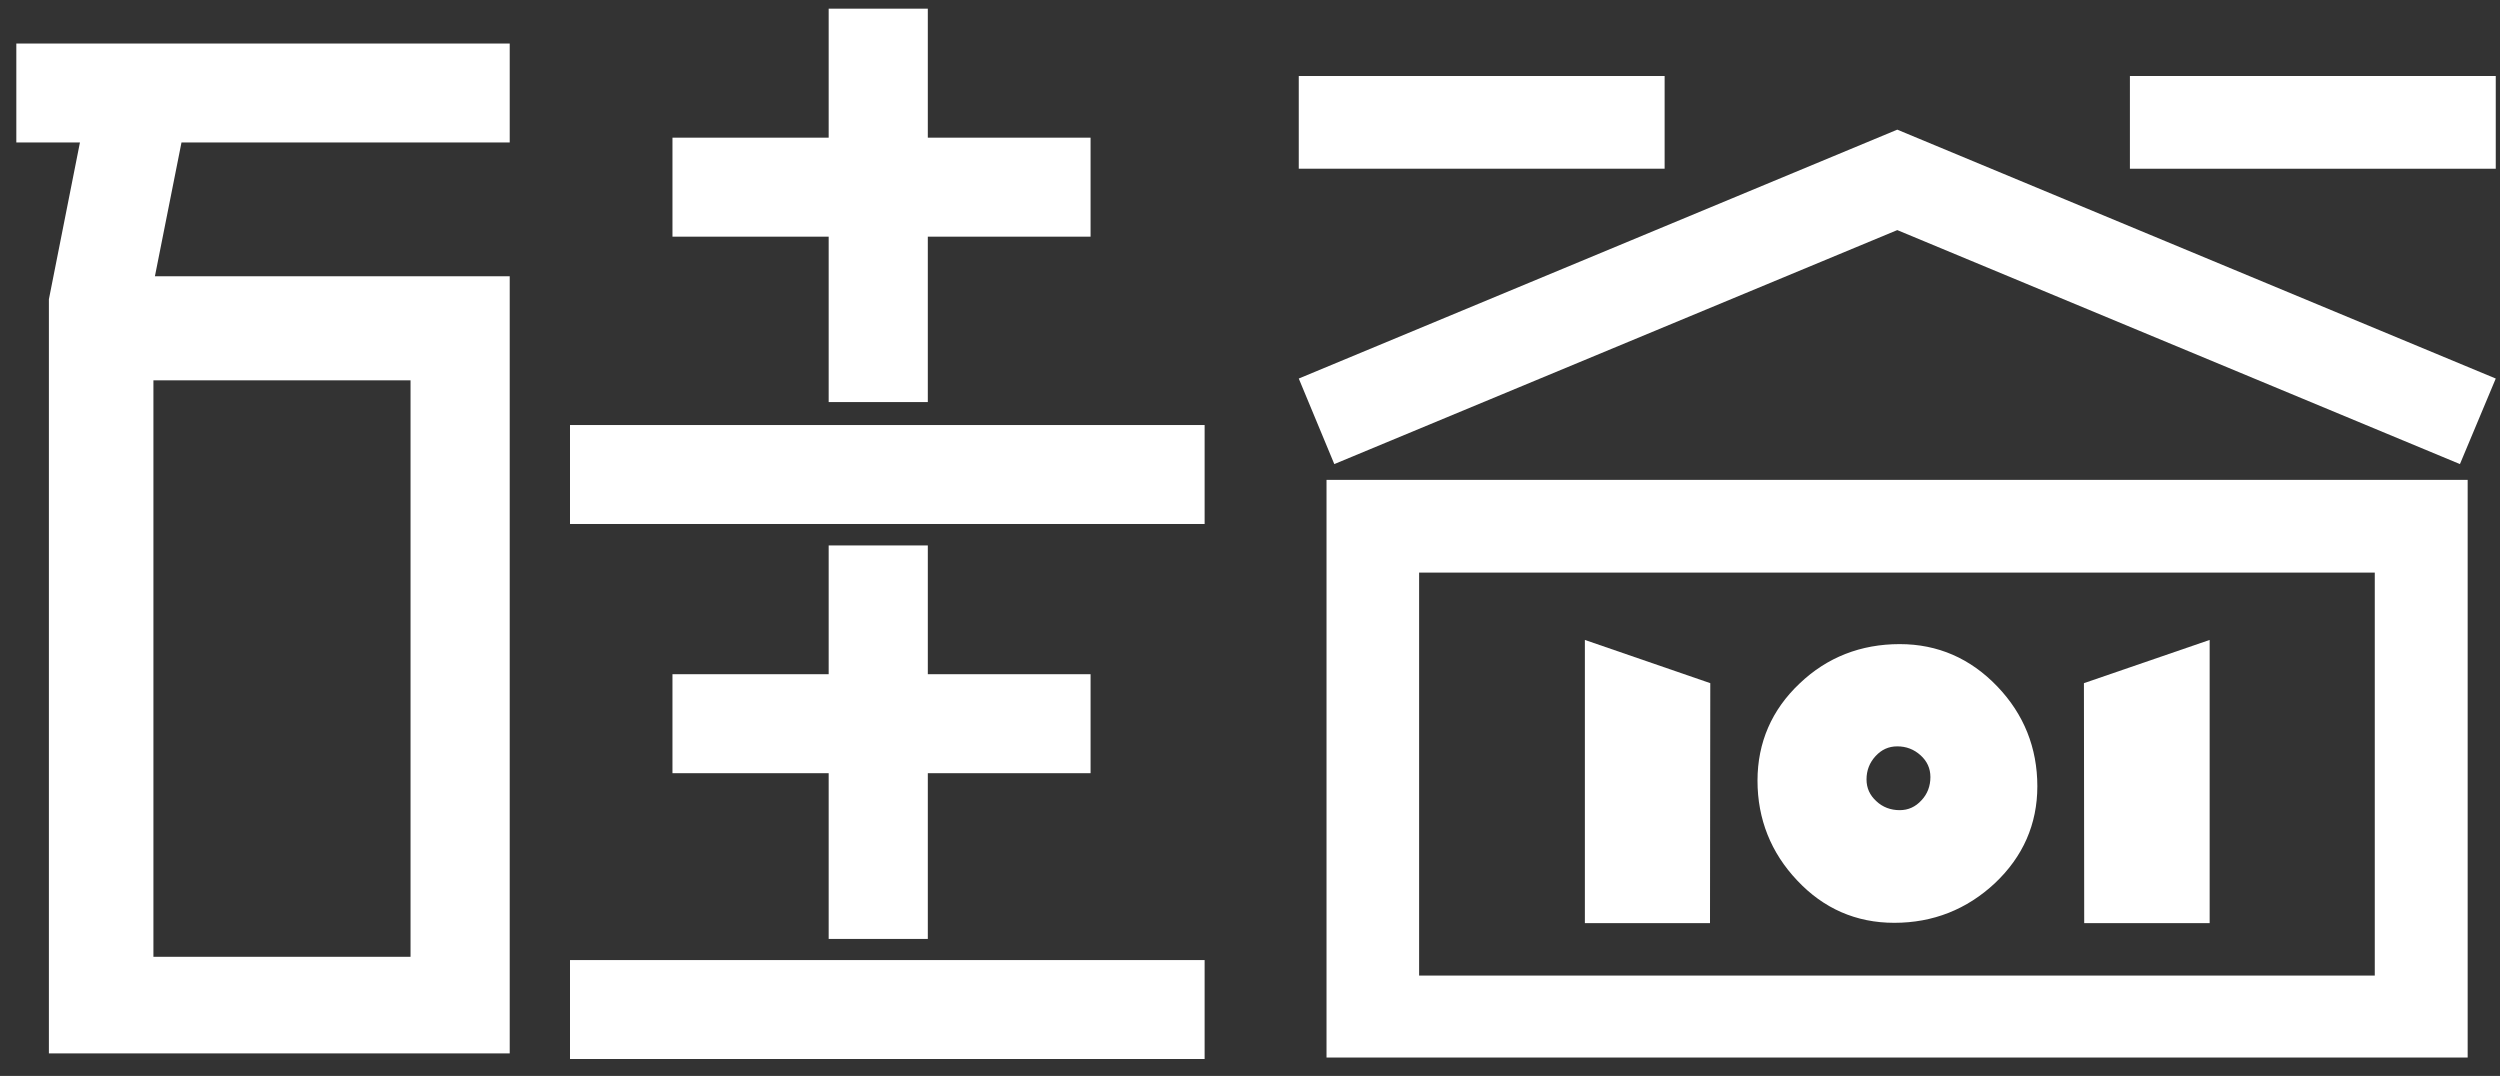 <svg width="79" height="34" viewBox="0 0 79 34" fill="none" xmlns="http://www.w3.org/2000/svg">
<rect x="0" y="0" width="79" height="34" fill="#333333" stroke="none"/>
<g clip-path="url(#clip0_2094_2384)">
<path d="M26.186 12.706H26.601H27.016H28.488H28.904H29.319V7.479H34.462V7.064V6.65V5.18V4.766V4.351H29.319V0.273H28.904H28.488H27.016H26.601H26.186V4.351H21.25V4.766V5.18V6.65V7.064V7.479H26.186V12.706Z" fill="white"/>
<path d="M18.012 13.846V14.26V15.73V16.144V16.558H38.066V16.144V15.73V14.26V13.846V13.431H18.012V13.846Z" fill="white"/>
<path d="M28.904 17.236H28.488H27.016H26.601H26.186V21.305H21.25V21.72V22.144V23.604V24.018V24.433H26.186V29.67H26.601H27.016H28.488H28.904H29.319V24.433H34.462V24.018V23.604V22.144V21.72V21.305H29.319V17.236H28.904Z" fill="white"/>
<path d="M18.012 30.753V31.167V32.637V33.051V33.465H38.066V33.051V32.637V31.167V30.753V30.338H18.012V30.753Z" fill="white"/>
<path d="M0.516 4.502H2.526L1.545 9.457V33.287H16.107V8.731H4.895L5.735 4.502H16.107V1.375H0.516V4.502ZM4.848 30.235V12.019H12.973V30.235H4.848Z" fill="white"/>
<path d="M41.918 33.418H77.978V15.164H41.918V33.418ZM75.043 18.094V30.828H44.844V18.094H75.043Z" fill="white"/>
<path d="M52.602 2.402H41.041V5.331H52.602V2.402Z" fill="white"/>
<path d="M78.866 2.402H67.305V5.331H78.866V2.402Z" fill="white"/>
<path d="M59.954 7.271L77.734 14.665L78.866 11.962L59.954 4.097L41.041 11.962L42.164 14.665L59.954 7.271Z" fill="white"/>
<path d="M54.045 21.588L50.082 20.222V29.17H54.036L54.045 21.588Z" fill="white"/>
<path d="M59.859 29.161C61.086 29.161 62.153 28.737 63.04 27.908C63.927 27.07 64.38 26.043 64.38 24.847C64.38 23.632 63.955 22.568 63.115 21.692C62.266 20.806 61.237 20.354 60.029 20.354C58.803 20.354 57.736 20.769 56.868 21.598C55.99 22.426 55.537 23.462 55.537 24.668C55.537 25.883 55.962 26.948 56.792 27.823C57.623 28.709 58.651 29.161 59.859 29.161ZM61.001 24.555C61.001 24.838 60.907 25.092 60.718 25.29C60.529 25.497 60.303 25.601 60.029 25.601C59.746 25.601 59.491 25.506 59.293 25.318C59.086 25.13 58.982 24.904 58.982 24.63C58.982 24.348 59.076 24.103 59.265 23.896C59.454 23.689 59.68 23.585 59.954 23.585C60.237 23.585 60.482 23.679 60.69 23.867C60.898 24.056 61.001 24.282 61.001 24.555Z" fill="white"/>
<path d="M69.825 29.17V20.222L65.852 21.588L65.861 29.17H69.825Z" fill="white"/>
</g>
<defs>
<clipPath id="clip0_2094_2384">
<rect width="78.35" height="33.193" fill="white" transform="translate(0.516 0.273)"/>
</clipPath>
</defs>
</svg>
